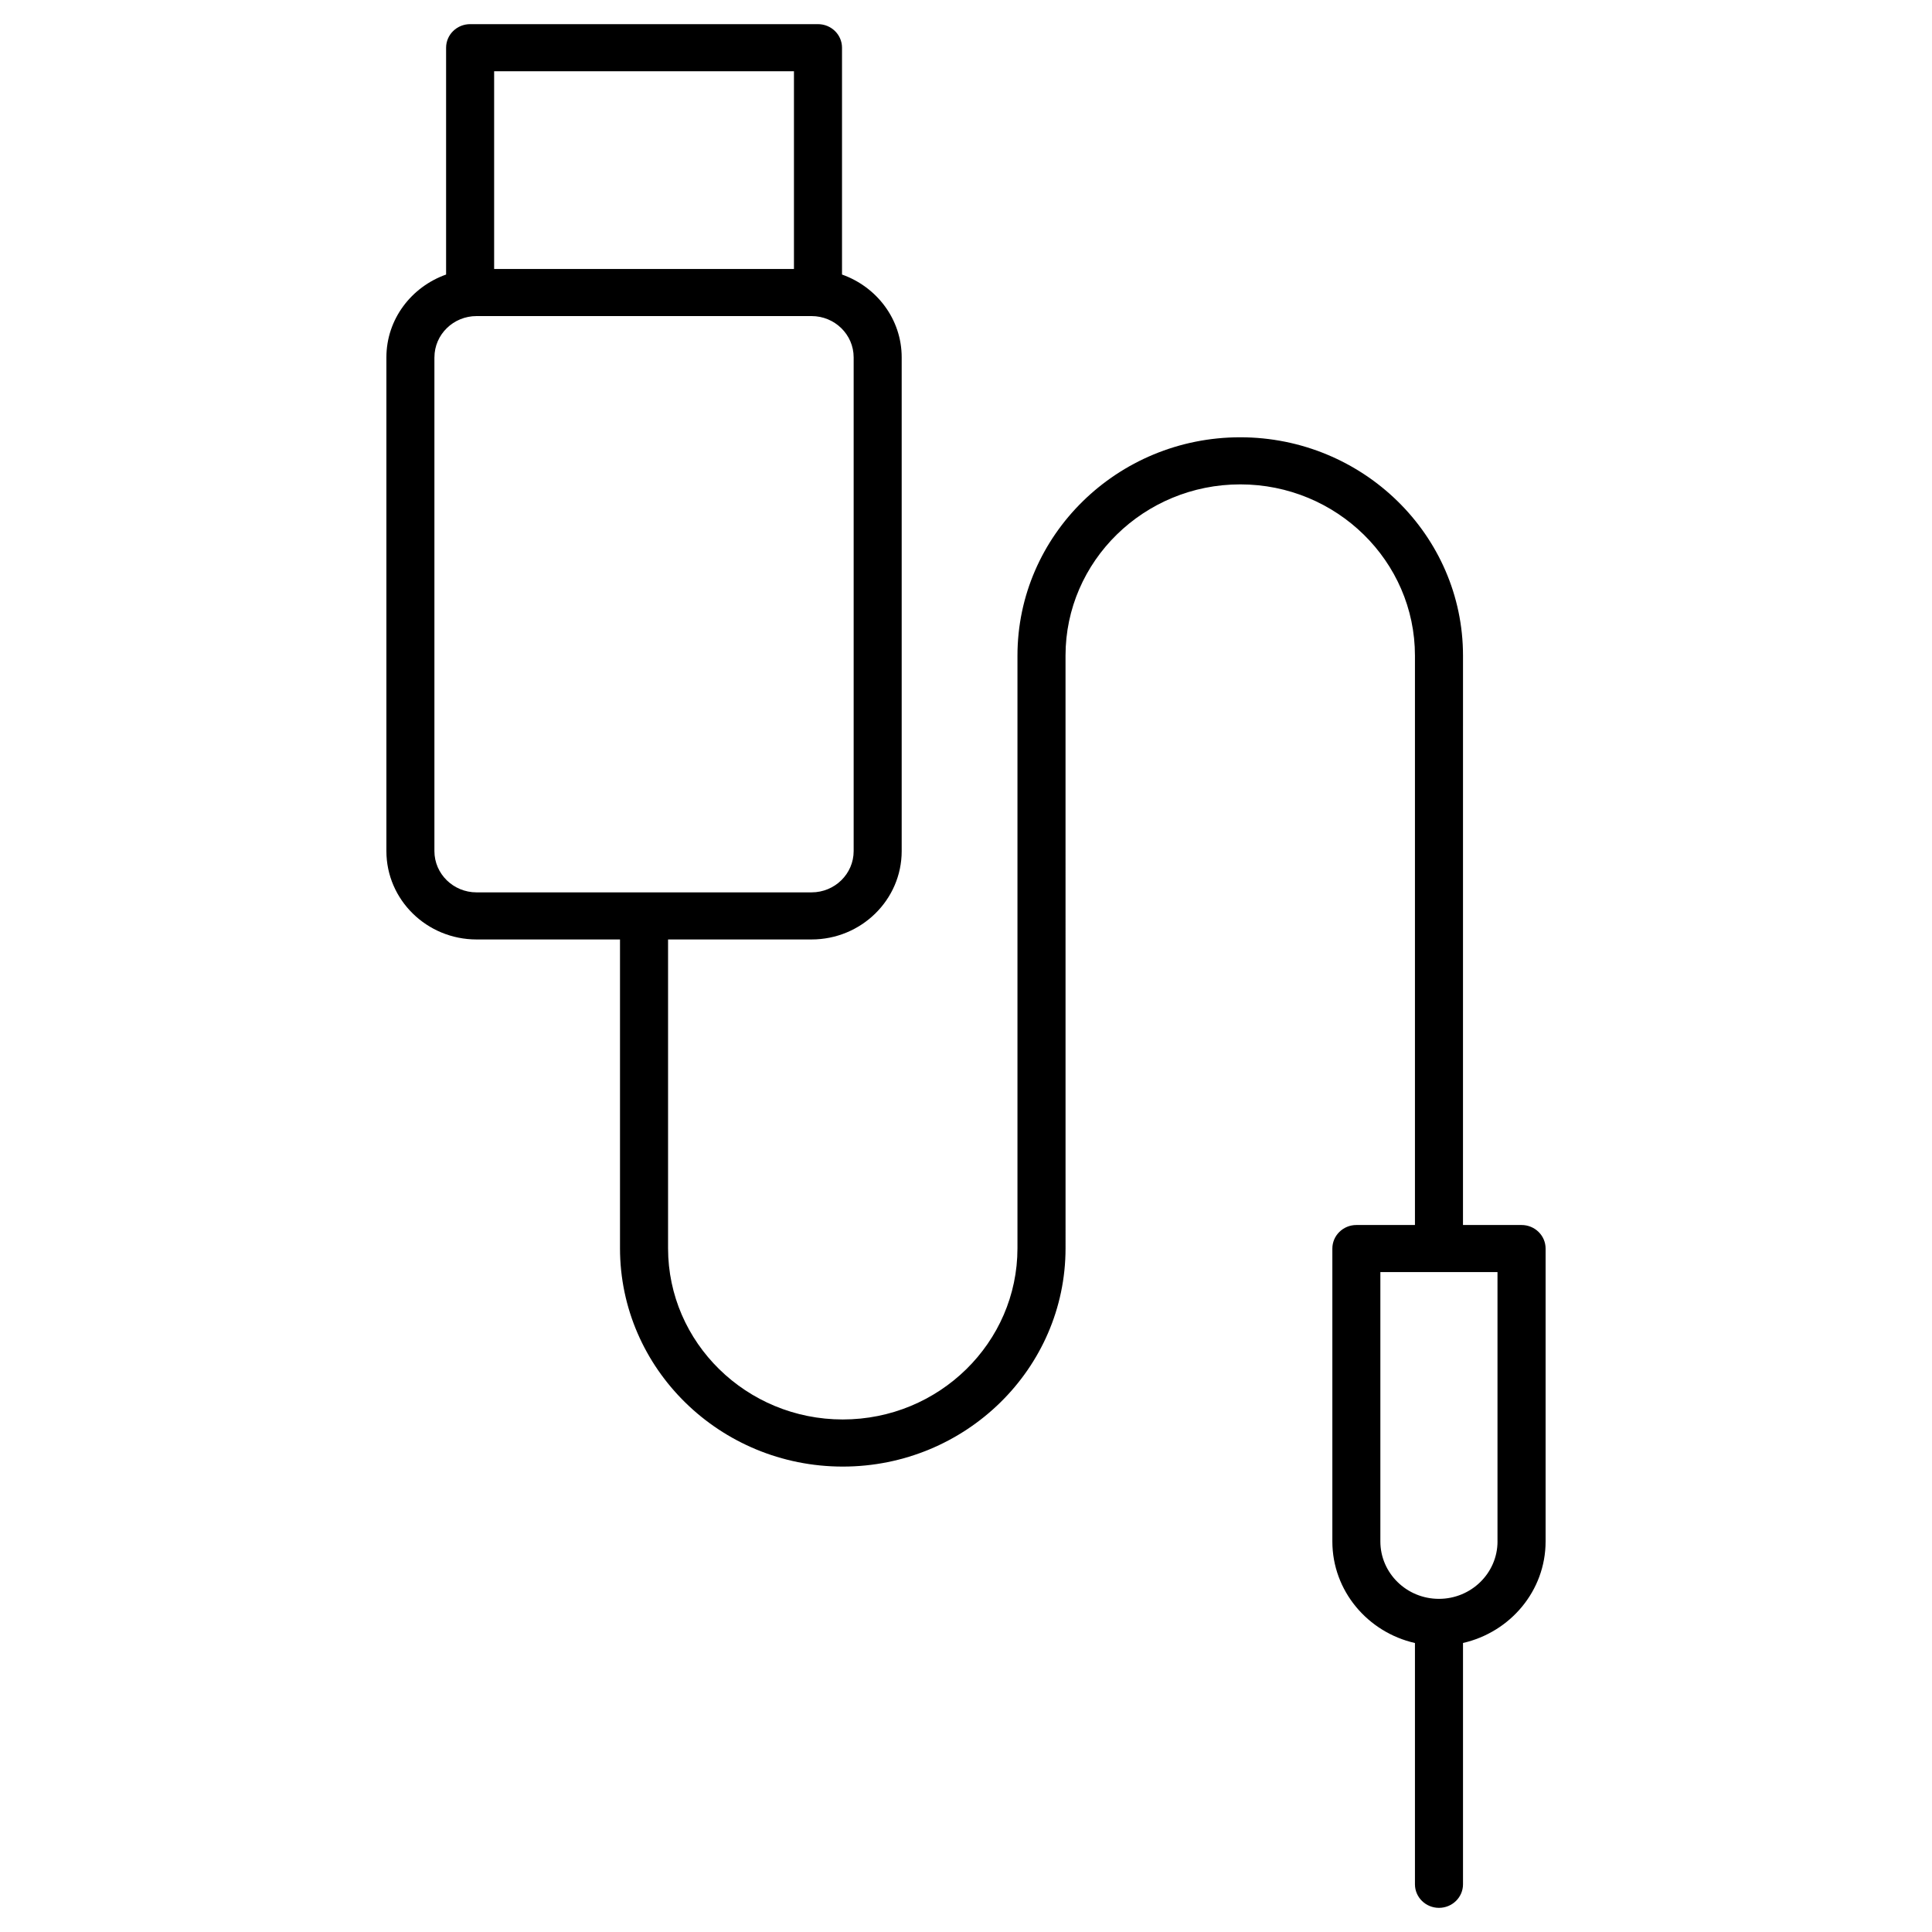 <svg xmlns="http://www.w3.org/2000/svg" fill="none" viewBox="0 0 80 80" height="80" width="80">
<path fill="black" d="M19.731 38.901H25.673V51.687C25.673 56.672 29.81 60.728 34.898 60.728C39.984 60.728 44.122 56.673 44.122 51.687L44.121 27.148C44.121 23.238 47.367 20.057 51.356 20.057C55.345 20.057 58.59 23.238 58.59 27.148V50.725H56.165C55.615 50.725 55.17 51.162 55.17 51.7V63.827C55.17 65.877 56.635 67.589 58.59 68.034V78.025C58.59 78.563 59.036 79 59.585 79C60.134 79 60.58 78.563 60.58 78.025V68.032C62.534 67.587 64 65.875 64 63.826L64 51.7C64 51.162 63.554 50.725 63.005 50.725H60.579L60.58 27.148C60.58 22.163 56.441 18.107 51.355 18.107C46.27 18.107 42.131 22.162 42.131 27.148V51.687C42.131 55.597 38.886 58.777 34.897 58.777C30.908 58.777 27.663 55.597 27.663 51.687V38.901H33.604C35.662 38.901 37.337 37.26 37.337 35.242V14.797C37.337 13.216 36.303 11.878 34.866 11.368L34.866 1.975C34.866 1.437 34.421 1 33.871 1H19.467C18.918 1 18.472 1.437 18.472 1.975V11.368C17.036 11.878 16 13.216 16 14.797V35.242C15.999 37.26 17.673 38.901 19.732 38.901H19.731ZM62.009 63.827C62.009 65.138 60.921 66.205 59.583 66.205C58.245 66.205 57.158 65.139 57.158 63.827L57.158 52.675H62.008V63.827H62.009ZM32.876 2.95V11.138H20.461L20.461 2.95H32.876ZM17.989 14.797C17.989 13.854 18.771 13.088 19.733 13.088H33.604C34.566 13.088 35.348 13.854 35.348 14.797V35.242C35.348 36.185 34.566 36.951 33.604 36.951H19.732C18.77 36.951 17.988 36.184 17.988 35.242V14.797H17.989Z"></path>
</svg>
